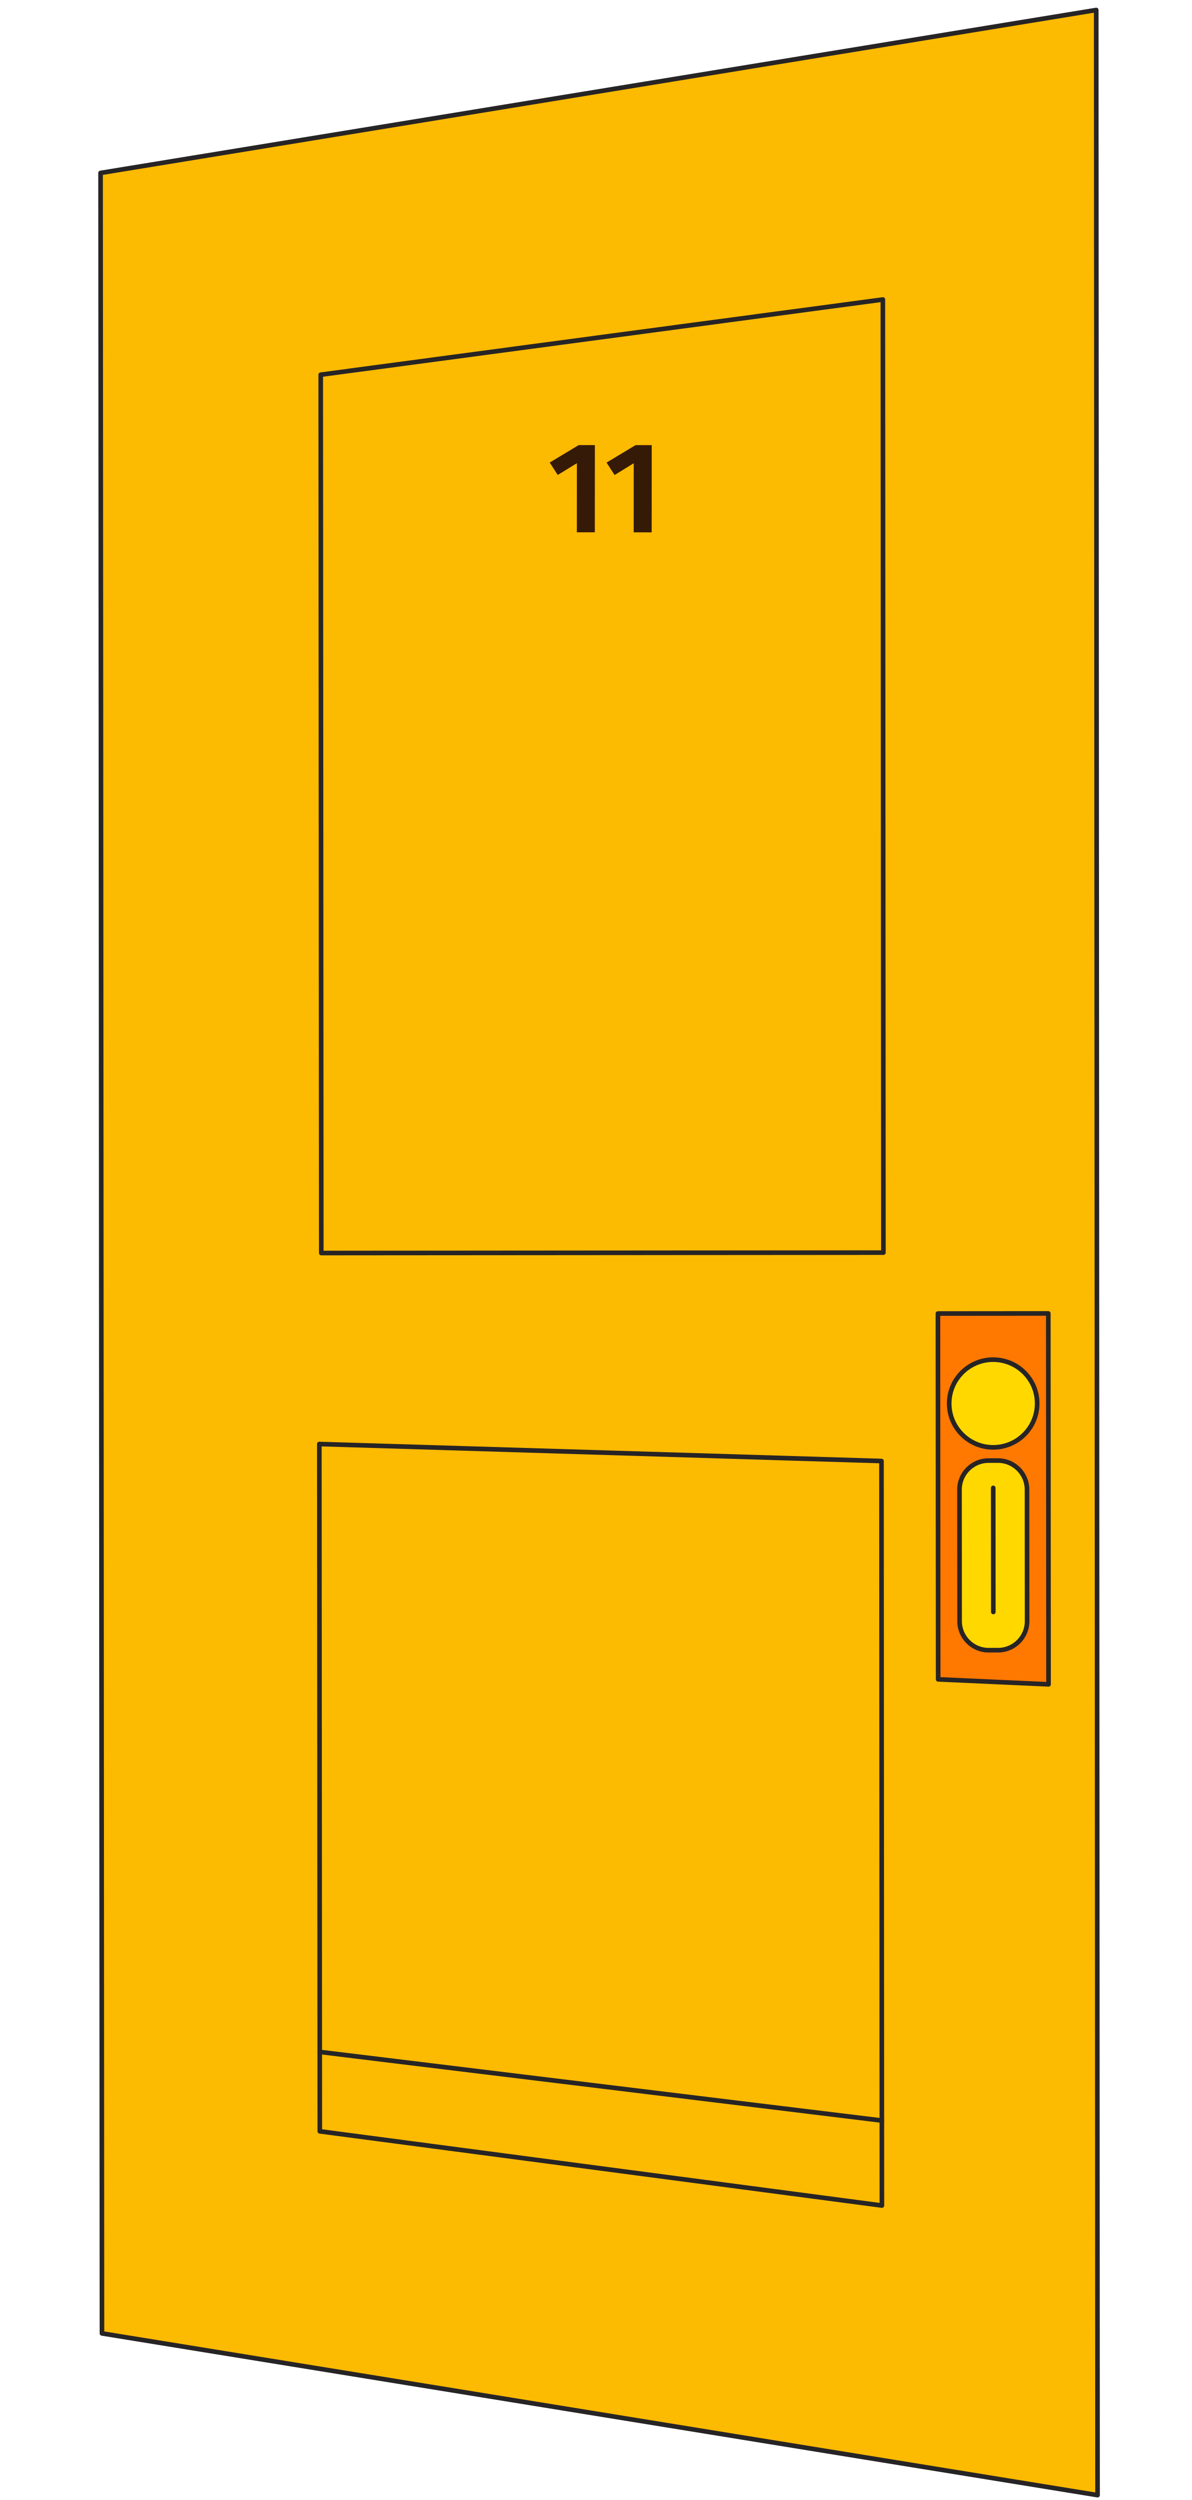 <?xml version="1.0" encoding="UTF-8"?> <svg xmlns="http://www.w3.org/2000/svg" width="258" height="541" viewBox="0 0 258 541" fill="none"><g clip-path="url(#clip0_420_689)"><path d="M22.068 504.923L237.558 539.923L237.268 2.163L21.768 37.423L22.068 504.923Z" fill="#FCBA00" stroke="#272425" stroke-miterlimit="10" stroke-linecap="round" stroke-linejoin="round"></path><path d="M203.057 363.393L226.947 364.473L226.897 284.213L203.007 284.233L203.057 363.393Z" fill="#FF7800" stroke="#272425" stroke-miterlimit="10" stroke-linecap="round" stroke-linejoin="round"></path><path d="M214.967 313.193C209.71 313.193 205.447 308.944 205.447 303.703C205.447 298.462 209.71 294.213 214.967 294.213C220.225 294.213 224.487 298.462 224.487 303.703C224.487 308.944 220.225 313.193 214.967 313.193Z" fill="#FFD800" stroke="#272425" stroke-miterlimit="10" stroke-linecap="round" stroke-linejoin="round"></path><path d="M213.988 357.083H216.028C219.498 357.083 222.318 354.263 222.308 350.793L222.288 322.333C222.288 318.863 219.468 316.043 215.998 316.053H213.958C210.488 316.053 207.668 318.873 207.678 322.343L207.698 350.803C207.698 354.273 210.508 357.093 213.988 357.083Z" fill="#FFD800" stroke="#272425" stroke-miterlimit="10" stroke-linecap="round" stroke-linejoin="round"></path><path d="M214.977 321.963L214.997 348.813" stroke="#272425" stroke-miterlimit="10" stroke-linecap="round" stroke-linejoin="round"></path><path d="M69.538 271.143L191.208 271.053L191.088 64.813L69.418 81.083L69.538 271.143Z" stroke="#272425" stroke-miterlimit="10" stroke-linecap="round" stroke-linejoin="round"></path><path d="M69.218 461.193L190.878 477.253L190.788 316.153L69.118 312.473L69.218 461.193Z" stroke="#272425" stroke-miterlimit="10" stroke-linecap="round" stroke-linejoin="round"></path><path d="M190.867 458.863L69.197 444.013" stroke="#272425" stroke-miterlimit="10" stroke-linecap="round" stroke-linejoin="round"></path><path d="M128.756 96.316L128.744 115.188L124.852 115.186L124.861 100.234L120.716 102.779L118.982 100.09L125.256 96.314L128.756 96.316ZM141.061 96.324L141.049 115.196L137.157 115.193L137.166 100.241L133.02 102.787L131.286 100.098L137.561 96.322L141.061 96.324Z" fill="#351A07"></path></g><defs><clipPath id="clip0_420_689"><rect width="257" height="540" fill="white" transform="matrix(-1 0 0 1 257.978 0.945)"></rect></clipPath></defs></svg> 